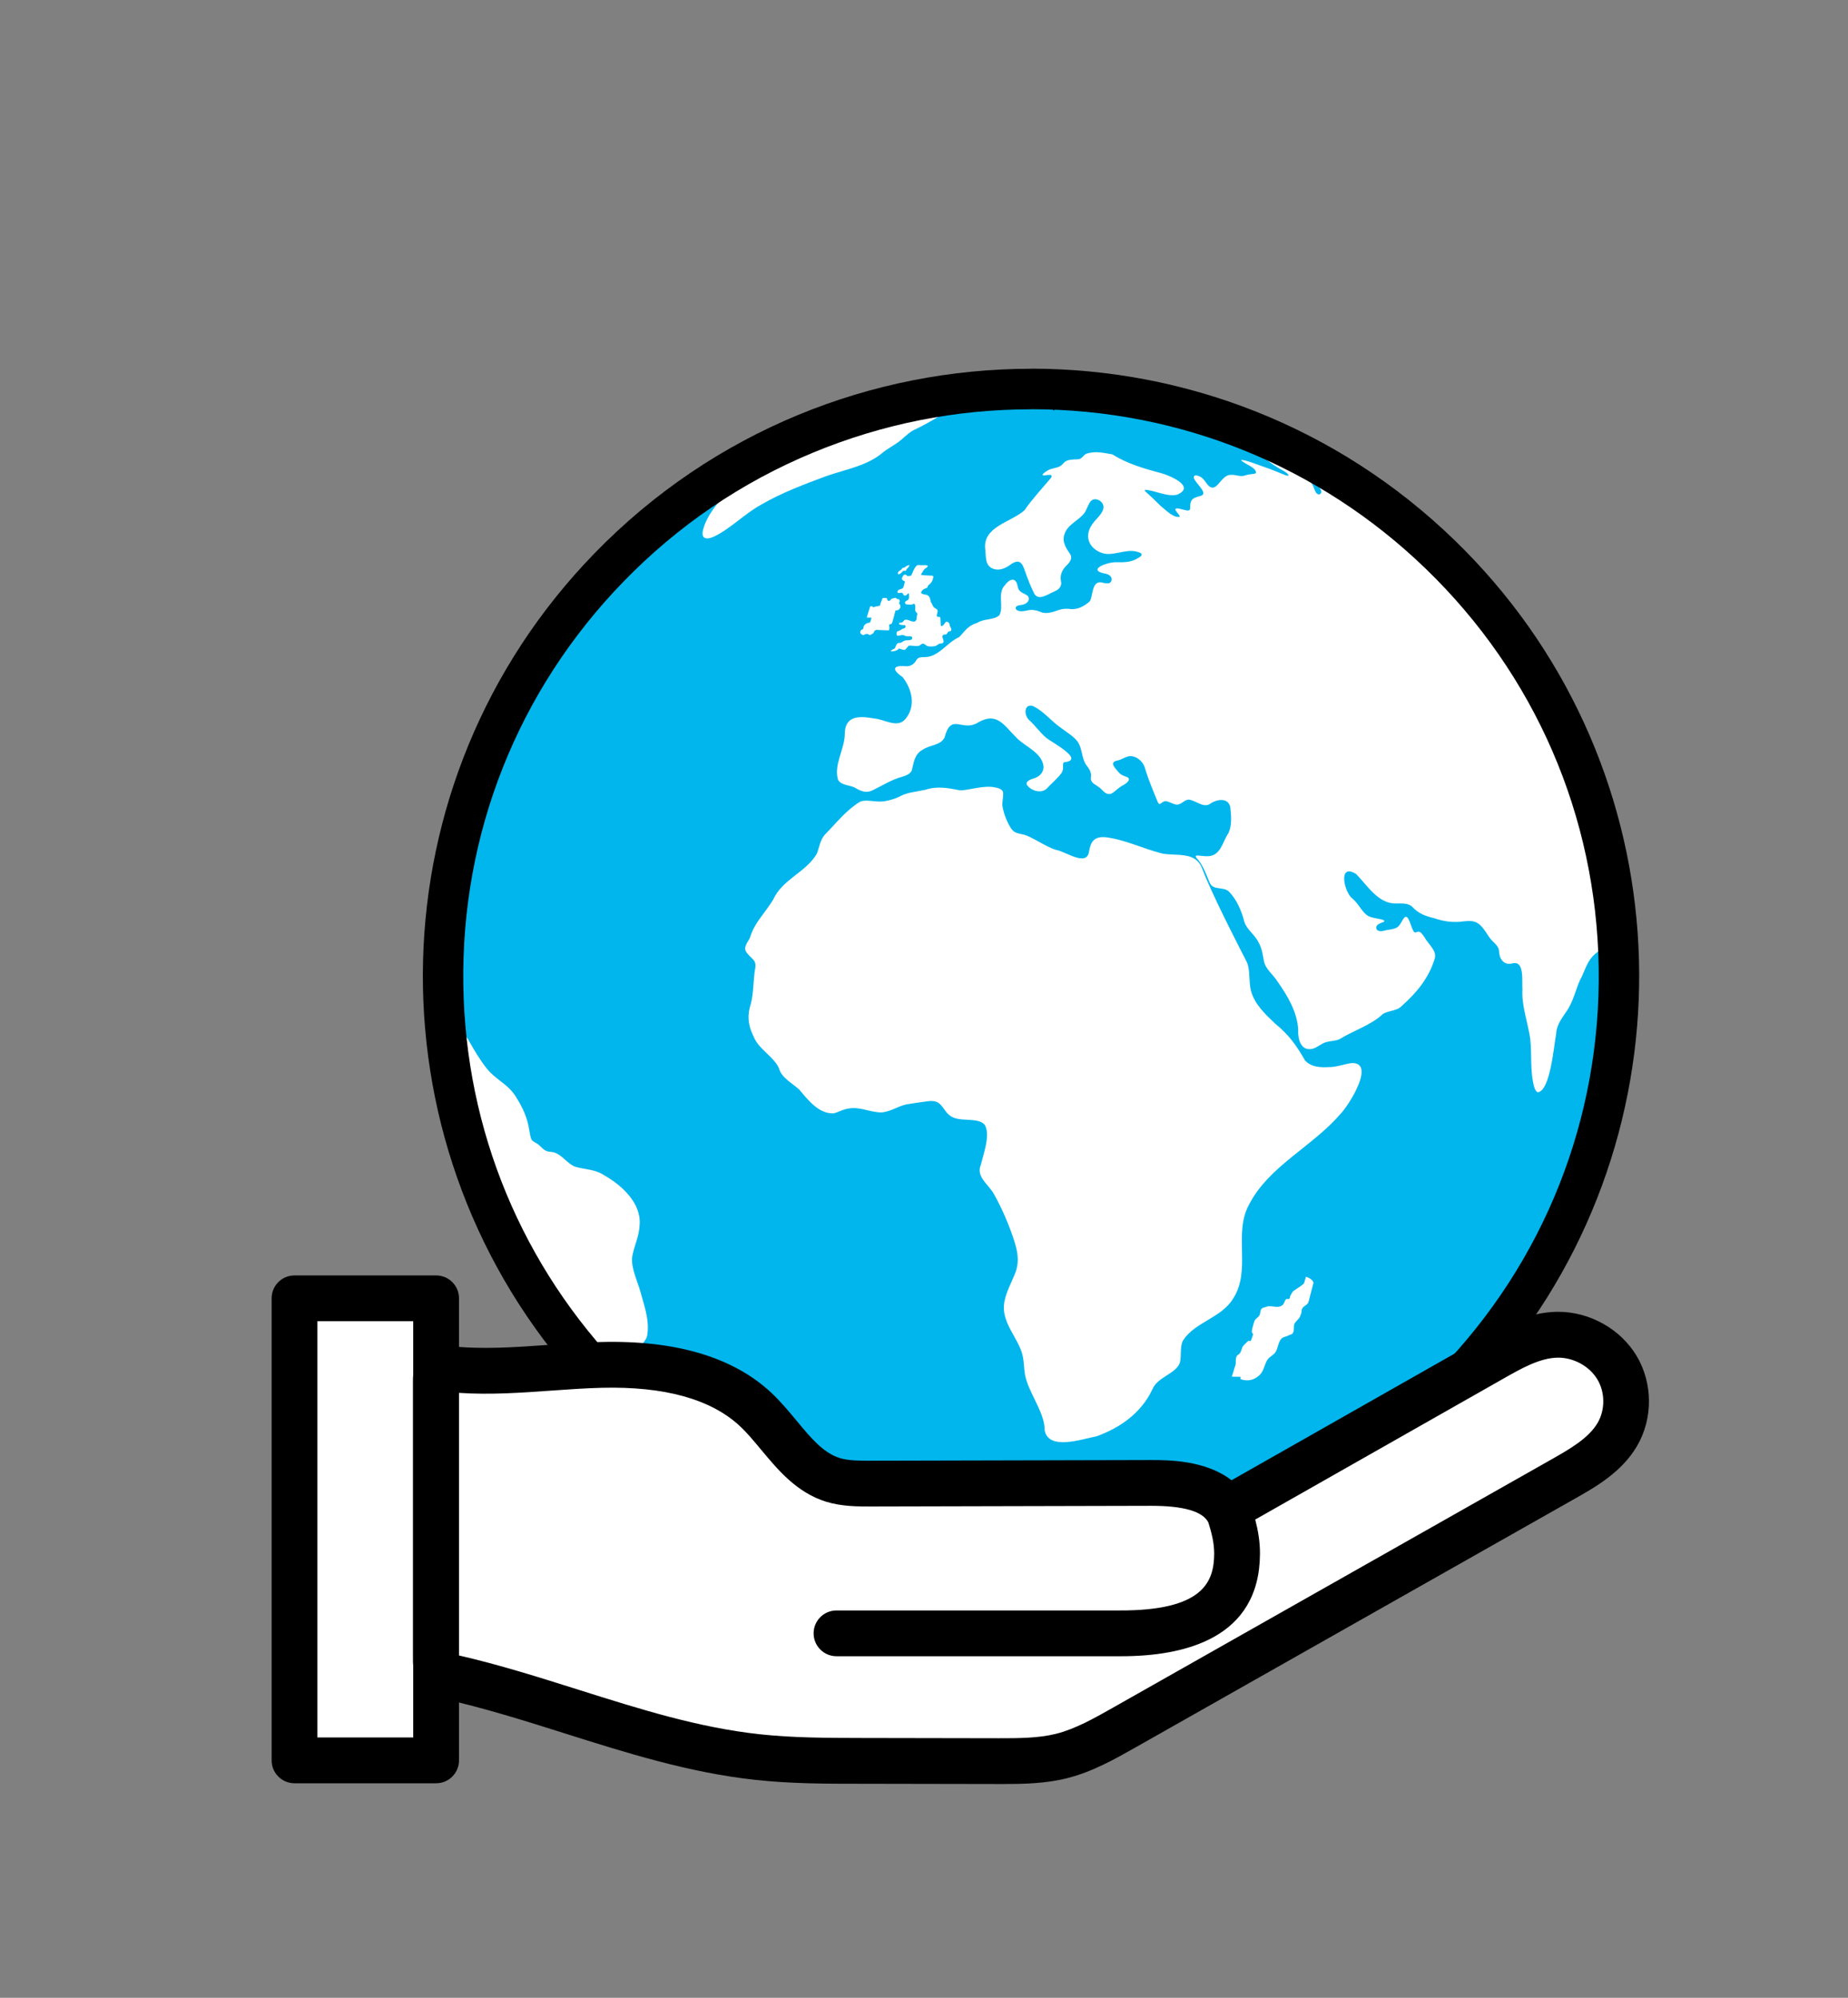 <?xml version="1.0" encoding="UTF-8"?>
<svg id="Layer_1" xmlns="http://www.w3.org/2000/svg" version="1.1" viewBox="0 0 222 240">
  <rect x="0" y="0" width="222" height="240" fill="#808080" stroke="none"/>
  <!-- Generator: Adobe Illustrator 29.0.0, SVG Export Plug-In . SVG Version: 2.1.0 Build 186)  -->
  <defs>
    <style>
      .st0 {
        fill: #fff;
      }

      .st1 {
        fill: #00b6ed;
      }
    </style>
  </defs>
  <polygon class="st0" points="35.66 155.87 52.08 156.51 52.73 164.88 187.95 160.7 194.07 164.56 194.39 171.32 135.15 207.7 123.24 211.57 87.18 211.25 54.66 200.94 52.08 210.28 34.7 211.57 35.66 155.87"/>
  <g id="Layer_11" data-name="Layer_1">
    <g id="Layer_1-2">
      <g>
        <path class="st1" d="M194.47,117.36c0,19.45-6.16,39.05-20.63,49.8-6.52,4.84-15.43,9.56-23.6,11.06-6.74,1.23-11.86.14-20.65.14-9.95,0-23.66,2.35-32.24-1.38-16.26-14.88-18.6-11.16-24.67-11.43-11.82-12.6-19.06-29.54-19.06-48.18,0-38.9,31.53-70.43,70.43-70.43s70.43,31.53,70.43,70.43h0Z"/>
        <g>
          <path d="M103.05,47.88l-.12.04.13-.03.06-.02.74-.21.5-.14h-.06l-.66.2-.3.09s.09-.03.13-.04h-.04l-.25.07-.34.1h.05s.16-.06.16-.06ZM103.25,47.82h.02l-.14.04.12-.04Z"/>
          <path d="M111.5,45.96c-.2.02-.39.06-.58.1l.27-.05.32-.05h0Z"/>
          <path d="M112.39,45.81l-.66.11-.23.04c.24-.03.48-.06.72-.11,0,0,.17-.04.17-.04Z"/>
          <path d="M111.33,45.95h-.06l.79-.11h-.02c-.24.04-.47.08-.71.11Z"/>
          <path d="M108.93,46.43h.03l-.18.03-.27.06.11-.02.33-.06c.38-.07.76-.15,1.14-.22l.38-.08h0l-.29.05c-.24.04-.49.09-.74.14-.17.03-.35.07-.52.1h0Z"/>
          <polygon points="106.99 46.85 107.14 46.82 107.42 46.74 107.18 46.8 107.41 46.74 107.4 46.74 106.94 46.85 106.8 46.88 106.73 46.9 106.96 46.86 106.98 46.85 106.98 46.85 106.99 46.85"/>
          <path d="M117.4,45.21h.05l-.31.03h.05c.07,0,.14,0,.22-.02h-.01Z"/>
          <path d="M108.36,46.54l-.14.03c-.07.02-.14.03-.21.05h0l.34-.08s.01,0,.01,0Z"/>
          <path d="M107.42,46.74l.22-.05h.02c.12-.03.23-.05.35-.08h-.04c-.1.03-.19.04-.29.06l.45-.1.18-.04.7-.14h.04-.06l-.33.07-.31.07.51-.11c-.1.02-.23.05-.33.07.18-.04.35-.08.53-.11l-.12.03.21-.04.45-.09-.08.02.5-.09.15-.03c.05,0,.11-.02.16-.03.2-.04.4-.08.6-.12l.6-.11c.16-.03.32-.05.49-.08.12-.02.28-.04.4-.07-.12.02-.24.04-.36.06.02,0,1.11-.18,2.05-.31.46-.06.91-.11,1.37-.17-.18.02-.35.04-.52.06h-.02c-.2.03-.4.06-.59.08h.02c-.4.04-.8.1-1.21.16h.09-.11l-.77.12-.32.05-.78.13h-.04c-.13.03-.27.06-.4.08l-.53.1-.14.03.12-.02h.03c-.3.05-.59.11-.89.16h.03l-.33.06-.56.11-.83.18-.41.09.15-.03-.08.02.17-.04-.16.04h.02ZM112.15,45.83l.27-.04c-.23.04-.45.07-.67.11h-.04l.44-.07ZM111.33,45.96l.27-.05-.54.09.28-.05h0Z"/>
          <path d="M139.83,46.96c.12.07.27.07.39.12h0c.15.05.31.09.46.13l.17.04c.22.05.59.14,1.12.29h.13c.21.02.41.11.62.15v-.02h.13c-.17-.07-.19-.08-.39-.13-.16-.04-.32-.09-.48-.13-.43-.06-.84-.23-1.27-.34l-1.04-.23c.17.05.34.07.5.13.11.04-.04,0-.43-.1-.18-.04-.3-.06-.36-.07h0c.16.06.34.05.49.14h-.04v.02Z"/>
          <path d="M142.65,47.59c1.62.51,2.47.77,2.56.79-.26-.12-.55-.15-.8-.29l.12.03h.04c-.09-.04-.17-.06-.25-.1h.04l-.15-.06h.07c-.05,0-.22-.07-.5-.15-.09-.03-.18-.05-.28-.08-.1-.03-.19-.06-.29-.08h-.03c-.64-.18-.99-.27-1.08-.27.14.04.29.08.43.13h0c-.39-.09-.78-.22-1.17-.31h0c.44.14.89.25,1.33.39,0,0-.04,0-.04,0Z"/>
          <path d="M139.48,46.96c.44.11.7.18.79.19h0c.11.02.23.05.34.08.09.03.15.04.16.03.02,0-.18-.06-.3-.09l-.17-.05-.22-.06c-.08-.02-.16-.04-.23-.06h.03c-.13,0-.26-.04-.4-.07h-.09l.1.02h-.03.02Z"/>
          <path d="M136.26,46.24c.15.03.3.06.45.09.15.02.29.06.44.09h0c-.09-.03-.21-.06-.38-.09,0,0-.59-.12-.68-.13l.15.03c-.07,0-.14-.02-.2-.03l.22.05h0Z"/>
          <path d="M137.2,46.39c.3.08.63.09.93.21h-.02c.6.16.72.17.72.17l-.07-.03h.02c.16.03.31.08.47.11.22.05.33.07.34.06-.12-.03-.24-.05-.35-.09h.03c-.09-.03-.18-.03-.27-.08h.03s-.02-.02-.54-.13c-.15-.03-.3-.07-.45-.1h0c-.1-.02-.21-.05-.32-.07l-.14-.03h-.12c-.69-.14-.87-.17-.96-.19.23.08.49.06.71.18h-.02.01Z"/>
          <path d="M196.44,113.79v-.2.23-.03Z"/>
          <path d="M196.4,113.09c0,.17.02.34.03.5,0-.17-.02-.34-.03-.5Z"/>
          <path d="M196.4,113.09c-.02-.34-.06-.69-.08-1.05.02.28.04.58.07.87,0,.06,0,.12.02.19h-.01Z"/>
          <path d="M135.17,46.94h.03l.02.02c.21.08.29.1.29.1h.08l-.04-.03v-.03l-.11-.03c-.08-.03-.16-.05-.24-.08v.02l.04.03h-.07Z"/>
          <path d="M144.72,48.1h0c.11.02.21.05.31.09.17.05.18.05.18.05h0c-.07-.03-.13-.05-.19-.07-.49-.15-.59-.17-.63-.18h0l-.13-.03h0l.17.05c.1.03.2.08.3.09h-.02.01Z"/>
          <path d="M147,49.13c-.12-.05-.73-.27-.79-.27h0c.12.06.27.08.38.16.09.03.18.07.27.1l-.09-.04c.08,0,.14.03.22.05h.02-.01Z"/>
          <path d="M132.54,46.16c.18.09.39.11.58.19h-.24c.1.04.2.06.29.1h0c.05.04.12.05.18.07.08.03.17.06.26.09h-.11l.03.06h-.03s.03.03.14.08l.11.05.13.04h0c-.09-.07-.21-.06-.29-.14h.08l-.07-.04h.07l-.07-.04h.07s0-.03-.09-.05l-.05-.02c.12,0,.22.06.33.07h.06c-.41-.13-.61-.2-.62-.21l.24.04c.34.1.36.1.41.08l-.16-.05c-.06-.02-.13-.04-.19-.06-.07-.02-.13-.04-.2-.06h-.06s-.21-.05-.62-.18c-.07-.02-.13-.04-.18-.05h0l.02.03h-.03v.02h0v-.02Z"/>
          <path d="M98.87,49.25s.08-.03.13-.04l-.19.06s.06-.02.06-.02Z"/>
          <path d="M105.37,47.24c.16-.04.31-.08.46-.12l.49-.12h-.05l-.05.02c-.11.03-.22.06-.34.09l-.18.04-.18.05h-.05l-.57.16-.28.07c.24-.06.48-.12.72-.19,0,0,.03,0,.03,0Z"/>
          <path d="M134.7,46.82h.15l-.15-.05-.17-.05h-.26l.12.09c.08.04.07.05.06.06.11.04.22.08.33.13h.17c-.1-.05-.21-.08-.31-.14.31.11.45.17.52.17l-.04-.03h.04c-.09-.04-.24-.1-.46-.17h0Z"/>
          <path d="M99.28,49.1c-.09.03-.19.07-.29.1l.07-.02c.06-.02.13-.05.21-.08,0,0,.01,0,.01,0Z"/>
          <path d="M125.23,47.94l.02-.17c.06-.02.11,0,.12,0l.04.15c.06.09.15.09.22.08h.07c.12.02.1-.14.16-.2.04-.04.08-.05.12-.03v-.16h.1s.07.1.08.22c.08.02.15.02.23.02l.1-.1.07.05.02.15.04.02s-.07.06-.17.05h-.08s-.7-.04-.71.17v.15c.09-.02.15-.03.17-.03h.08c.17.05.23.06.32.02.09-.03.14-.12.23-.14h.03s.08.04.11.09l-.04.07-.27.14c-.67-.11-.57.13-.5.24.06.08.08.08.25.08.11,0,.29.17.54.5l.07-.02v-.08c.05-.12.24-.09.25-.25.01-.11-.05-.22.02-.33.05-.07.08-.07.21-.06-.01-.13-.03-.25-.05-.37.09,0,.19,0,.21-.09-.09-.09-.07-.22-.11-.33h.41v.02c.04.09-.03.27.1.27.32,0,.31.23.3.32-.13.09-.11.14-.05.29h.15c.13,0,.11-.23.27-.2.05,0,.11.11.17.29h.19l.04-.02v-.17h.38l.11-.03-.02-.08c-.09-.07-.24-.12-.46-.15-.09-.16-.09-.17-.1-.22-.14-.02-.27-.03-.4-.03-.05-.15-.1-.25-.17-.27-.11-.02-.12-.03-.21-.18-.07-.04-.15,0-.22-.04s-.09-.13-.16-.17l-.07-.02c-.08-.03-.12.08-.19.06-.09-.03-.16-.05-.2-.08l-.03-.15-.2-.03c-.06-.08.05-.15.02-.23-.13-.03-.3-.07-.44-.1h-.04s-.07.03-.06.17v.06c.02.07.09.11.07.2-.05.14-.14.1-.16.09l-.07-.14v-.08l-.02-.05v-.07l-.02-.1h-.1c-.1.03-.13.14-.23.18h-.16v-.11l.13-.09v-.06c-.07,0-.15.06-.18.12h-.32c-.47.08-.17.29-.17.29.06.03.15-.06.19.02,0,0,.05.09-.08.16-.03.12.06.25,0,.37-.12-.07-.08-.3-.27-.3.02.09-.04.19.02.28.21.28.29.14.29.14,0,0,.01,0,.01,0Z"/>
          <polygon points="102.63 48 101.76 48.27 100.89 48.55 100.92 48.55 100.62 48.66 100.74 48.63 100.76 48.62 102.81 47.95 102.63 48"/>
          <path d="M110.84,46.04l-.52.09.17-.03c.12-.03.24-.04.36-.07h-.01Z"/>
          <path d="M133.98,46.47l-.16-.04c.11.03.22.06.33.1h0c.09.05.19.09.28.12.12.03.23.08.36.08h0l-.08-.05h.09c.06,0,.13.02.2,0l-.03-.02c-.06-.04-.15-.04-.22-.06-.08-.02-.15-.04-.23-.07-.23-.07-.46-.13-.69-.2l-.13-.04h-.08l.08.03c.11.03.2.07.27.11v.03h.01Z"/>
          <polygon points="109.98 46.2 110.18 46.16 110.07 46.18 109.98 46.2"/>
          <path d="M134.07,46.37c.06.05.15.04.21.09l-.12-.02s.79.21.9.22h0s-.11-.06-.34-.14c-.07-.02-.1-.03-.11-.04s-.06-.03-.16-.07h0c-.1-.03-.2-.06-.3-.07h-.03l-.13-.02h0l.18.07h-.1v-.02h0Z"/>
          <path d="M127.01,46.86h.05l.12.04c.08,0,.13-.05.2-.02.12.03.13.06.18.12h-.36l.04.13c.08.04.15.1.25.11h.43l.11.08c.14.06.29.03.29.03.07-.02.07-.16.16-.13.13.05.22.05.28,0l-.04-.07-.05-.12c.03-.06.1-.02.13-.08l.02-.03c-.11-.07-.17-.1-.19-.11-.13-.02-.14,0-.15.02l-.04.02h-.09c-.2-.25-.31-.22-.31-.22-.02.13-.07.18-.16.14v-.14l-.04-.05h-.03v.05h-.03l-.06-.03h-.12c.07.15.11.25.1.29h-.05c-.06-.15-.09-.2-.24-.25,0,0-.36-.06-.46-.02,0,0-.17.13.11.24h-.05Z"/>
          <path d="M132.32,46.69l-.02-.06h0c.08-.05.15.02.23,0h0c.17.06.26.1.28.12h-.09c.08.04.16.08.25.12.07.03.22.08.31.11.23.06.35.09.37.09.03-.06-.22-.16-.47-.27l-.13-.06h.22c-.06-.07-.16-.11-.22-.14-.09-.04-.18-.07-.26-.1h-.13c-.13-.05-.27-.1-.4-.15l-.1-.03h-.04c.09.07.22.06.29.16-.07,0-.14-.02-.21-.02h0l.04.05h0c-.09,0-.17-.03-.26-.05.17.09.25.13.26.14-.11-.02-.21-.07-.33-.08h-.08c.28.12.49.21.54.19l-.02-.04-.02.03h0Z"/>
          <polygon points="127.02 47.21 127.03 47.24 127.04 47.24 127.02 47.21"/>
          <path d="M104.56,47.46c-.31.08-.61.16-.92.25-.17.05-.33.09-.49.14h-.03l-.14.05-.41.13c.11-.03.27-.07.38-.1-.1.03-.21.07-.31.11.15-.05.32-.09.48-.14-.14.05-.25.09-.34.12.06,0,.14-.04.2-.05h.02c-.41.13-.64.2-.69.23l.09-.02h.02c.71-.18.73-.18,1.32-.35l.63-.19-.44.11.85-.25.2-.04.83-.21.74-.19h.02l.02.03c.51-.12,1.02-.27,1.54-.37h.07s.98-.21,1.2-.29l-.43.08-.37.07.58-.12c.36-.06.7-.13,1.05-.19h.04l-.47.1-.12.05c.27-.04.54-.1.82-.14l.72-.15h.1l-.51.1h.09l.41-.06.8-.15.26-.06h.1l.54-.07.34-.04c.65-.09,1.31-.17,1.97-.25h.11l.38-.05c.15-.02.35-.05.5-.07-.42.04-.43.05-.56.05l.12-.03h-.09l.54-.06.28-.02h.11c.25,0,.5-.03.75-.05.07,0,.38-.03.91-.08.21-.02.42-.04.64-.06l-.27.02h.08l.57-.06.55-.05h-.3l-.39.02.54-.04h-.04c.14,0,.28-.02.41-.03.1-.02.22-.02.32-.03-.3,0-.6.04-.91.05.17,0,.34-.02.51-.04-.25.02-.5.04-.76.04.26-.02.52-.03.78-.05h.14c-.22,0-.67.02-1.27.06h0c.22-.02.45-.03.67-.05h-.01l-.49.03h0l.11-.02c-.17,0-.34.02-.5.03l-.66.05h.08-.11l.43-.03h-.12c-.33.03-.65.06-.97.08-.03,0-.1,0-.22.02h-.05c-.1,0-.23.02-.41.03h0l-.49.05h.07l-.55.05h-.13l-.13.03-.73.08c-.77.1-1.22.16-1.37.19l.73-.09.42-.05h.12l-.54.06-.72.09-.73.11h.05l-.1.02c.28-.04.56-.08.84-.12l-.12.03h.02l.62-.07.55-.07c.3-.03.59-.06.88-.09l-.1.02h-.08c-.39.05-.79.09-1.18.14h.08l-.11.02h-.05l-.49.08h-.1l-.26.04c-.15,0-.3.03-.45.05h-.13c-.2.04-.4.07-.6.1l-.11.03-.36.06-.6.11-.21.05h-.13c.11-.03.22-.06.34-.09l-.44.08h.08-.1c-.12.03-.24.05-.37.08l-.57.11-.41.09c-.25.08-.51.11-.76.17-.24.05-.47.1-.7.16l.99-.23.17-.04-.12.02h-.07c-.05.02-.11.03-.16.04h.04l-.41.07c-.22.05-.43.1-.65.14l-.45.1h-.01l-.18.05h.12l-.53.11-.64.16-.06.03c.32-.07.64-.15.96-.22l-.77.18-.65.15h-.07c.35-.09.71-.18,1.07-.29-.58.15-1.16.3-1.73.45l-.12.03.3-.08-.11.03.04-.02h0ZM117.21,45.25h.05c.25-.04.5-.05.75-.07h0c-.48.04-.96.11-1.44.14.22-.02.43-.04.64-.07Z"/>
          <path d="M191.19,138.93v-.04s.04-.11.05-.19c0,.07-.03.16-.05.23Z"/>
          <path d="M189.78,147.15l.08-.02c-.08.16-.15.32-.21.48h.06c-.02.07-.07.2-.14.39-.04.11-.05.13-.05.16h0c.08-.06.1-.15.15-.23.06,0,.06-.09.12-.08-.04.14-.13.26-.16.41l.03-.06h.02c-.04.17-.15.32-.21.49h0v.03c.06-.14.12-.27.19-.41l.62-1.37s.12-.29.13-.38c-.13.13-.37.22-.53.31-.04.09-.08.19-.12.27h.02Z"/>
          <path d="M192,141.51c-.06.08-.14.27-.25.57l-.08.02c.22-.66.33-1.02.34-1.07h-.05l-.05-.03c.04-.22.04-.44.11-.66.13-.39.25-.77.34-1.15l-.06.03-.06-.03c.06-.51.28-.99.3-1.51l-.07.11h-.09c-.03-.05-.05-.11,0-.43l.06-.23s-.07-1.55.03-1.99c-.03-.04-.07-.1.03-.87-.11.08-.15.27-.34.25,0-.04-.03-.35-.14-.67-.1.12-.14.18-.17.6-.03.39,0,.85.08,1.39s-.16,1.05-.18,1.58v.09l.12.06c.06.23-.11.82-.25,1.34-.02.08-.04.16-.07.23-.12.61-.11,1.22-.19,1.83-.08.6-.31,1.16-.46,1.74-.29,1.13-.44,2.28-.8,3.39.14-.22.36-.39.47-.63.03-.07.06-.15.09-.22,0,0,.39-.94.54-1.33.03-.08.06-.15.09-.22.14-.36.15-.37.22-.44v.13c.07-.15.07-.16.14-.34,0,0,.5-1.36.38-1.52l-.02-.02h0Z"/>
          <path d="M190.31,143.9l.03-.03c.12-.3.23-.59.34-.89v-.21c.03-.13.04-.14,0-.18h-.06s0-.14.15-.65c.2-.67.29-1.04.27-1.12-.48,1.09-.59,2.33-.59,2.34.02.04,0,.13-.02.27-.04.15-.13.42-.11.47h0Z"/>
          <path d="M191.12,139.94l.05-.12.07-.22c.09-.3.11-.42.12-.47l.04-.57-.05-.1v.03c-.13.29-.16.34-.16.74,0,.29-.02.53-.07.71h0Z"/>
          <path d="M189.98,145.6c.03-.08.06-.15.09-.22-.04.07-.08.13-.11.2-.04.08-.06.16-.1.23l-.03.16c.03-.07.06-.14.09-.21l.06-.16h0Z"/>
          <path class="st0" d="M67.45,162.44c.95,1.28,1.7,2.73,3.48,2.86,1.5.02,3.66.19,4.81-.82.41-.49.33-1.28.6-1.91.32-.81,1.17-1.24,1.4-2.08.35-1.93-.42-3.83-.93-5.73-.53-1.58-1.1-2.87-.8-4.11.25-1.14.79-2.25.83-3.51.22-2.59-2.16-4.75-4.15-5.88-1.22-.84-2.39-.73-3.6-1.1-1.06-.41-1.69-1.67-2.88-1.78-.8-.02-1.01-.44-1.53-.88-.22-.2-.68-.32-.84-.63-.13-.25-.18-.74-.25-1.06-.22-1.51-.81-2.79-1.66-4.12-1.01-1.55-2.32-1.92-3.45-3.32-.8-1-1.5-2.18-2.12-3.28-.64-1.26-1.47-.91-2.35-1.77-.84-.84-.85.09-1.13.56-.18-.34-.14-1.1-.22-1.52-.04-.18-.02-.31-.13-.39-.02,0-.05.01-.08.05-.34.35-.56,3.57-1.17,1.59-.46-1.71-.06.83,0,1.26.67,2.61,1.28,5.13,1.63,7.98.92,6.63,3.46,12.55,6.79,18.41,2.61,3.82,5.13,7.25,7.64,11.04l.1.14h.02-.01Z"/>
          <path d="M51.13,121.92l.02.37c-.03-.83-.08-1.74-.11-2.66v.37-.17.84c0,.07.02.13.02.2,0,.39.03.76.05,1.12,0-.18-.02-.36-.02-.56,0,.16.02.32.02.48h.02Z"/>
          <polygon points="102.89 47.92 102.85 47.93 102.81 47.95 102.93 47.91 102.89 47.92"/>
          <path class="st0" d="M156.89,153.37c-.22.77-.23.78-.26.82-.1.12-.52.42-1.26.91-.09.05-.38.58-.39.64-.02.16-.04.22-.08.27-.12.13-.28-.03-.4.07-.21.2-.21.54-.45.72-.62.46-1.33-.07-1.95.2-.19.08-.41.06-.55.23-.19.23-.11.54-.26.79-.15.26-.45.38-.58.65,0,0-.43,1.25-.3,1.42.12.15.12.18.1.28,0,0-.18.59-.23.66-.08.11-.14.09-.26.04-.05-.02-.26.17-.63.56-.3.31-.21.85-.62,1.1-.13.08-.14.1-.2.18-.02.06-.05.12-.07.18-.09.3,0,.61-.08.91-.04.12-.09.24-.13.36-.11.41-.21.75-.32,1.02.35.03.71,0,1.07.03,0,.09-.02.18-.02.27.4.15,1.44.4,2.36-.56.48-.51.52-1.24.9-1.8.25-.35.68-.5.92-.85.34-.49.32-1.13.69-1.6.24-.29.63-.27.92-.45.16-.1.39-.08.5-.27.24-.38,0-.87.27-1.25.18-.25.46-.44.59-.73.05-.13.1-.26.15-.39.04-.13.03-.26.05-.39.03-.07.05-.13.07-.2.17-.3.54-.38.71-.68.02-.06.05-.13.07-.2l.57-2.21c-.02-.12-.13-.44-.9-.73h0Z"/>
          <path d="M51.17,122.64v.24-.23h0Z"/>
          <path d="M195.9,107.81h0s0,.01,0,0Z"/>
          <path d="M191.47,136.81c-.03.1-.07.19-.09.28-.02.1-.03.2-.05.3-.02.11-.05.22-.07.33l.05.08h.05c.02-.08.07-.17.08-.25,0-.07-.04-.14-.04-.21,0-.12.05-.24.07-.37v-.17h0Z"/>
          <polygon points="154.89 51.87 154.98 51.91 154.92 51.88 154.89 51.87"/>
          <path d="M149.36,52.58h.06s-.11-.1-.18-.15c-.22-.15-.53-.24-.62-.24h-.02l.08.12.27.28.18.07.07-.02h.06l-.03-.05h.13,0Z"/>
          <path d="M186.87,81.32c.05.08.09.16.13.24.76,1.41,1.72,3.11,2.37,4.46-1.01-2.08-1.38-2.87-2.48-4.68,0,0,0-.02-.02-.03h0Z"/>
          <path d="M193.59,137.87c.12-.39.24-.79.35-1.2.02-.04.04-.08.22-.78l-.61,2.06s.02-.04.04-.08Z"/>
          <path d="M193.62,137.6l.03-.11-.04.04c-.54,1.2-.71,2.51-1.14,3.74l-.03.11c-.03.08-.05.15-.08.23-.17.48-.31.91-.42,1.3-.18.47-.18.48-.19.54l.02-.04,1.17-3.29.63-2.15s0,.02-.03.03c0-.13.06-.26.09-.39h-.01Z"/>
          <g>
            <path d="M189.37,86.02v.03h0v-.03Z"/>
            <path class="st0" d="M196.55,116.12c.33-30.5-23.25-60.31-49.91-67.78.36.29,1.56.59,1.99.99.6.71,1.58,1.21,2.44,1.78.66.65.64,1.2,1.81,1.63.58.27,1.22.56,1.25.62.13.12-1.1-.32-1.24-.2-.09.17.14.3.39.48.24.22.91.44,1.04.61-.21,0-1.44-.59-1.98-.93-.86-.5-1.45-.87-.78-.33,1.57,1.32,3.48,2.88,5.49,3.54.23.11.52.19.47.45-.37.72,1.93,1.9.98,2.42-.67,0-.56-1.19-1.19-1.59-1.89-1.69-4.11-3.26-6.26-4.71-.26-.19-.73-.37-.97-.28-.16.16.04.37.16.56,1,1.2,2.38,2.35,3.97,3.2.23.13.51.33.59.51,0,.08-.13.08-.37,0-.8-.32-1.2-.49-1.95-.78-.72-.21-3.13-1.22-3.39-1.02.38.45,1.92.89,1.78,1.55-.17.14-.79.09-1.27.27-.61.23-1.16-.12-1.76-.06-1.26-.02-1.69,2.52-2.84,1.1-.23-.31-.43-.68-.84-.89-.3-.16-.62-.2-.7-.07-.4.49,1.83,1.98.84,2.36-.37.13-.87.2-1.13.52-.52.86.35,1.56-1.14,1.13-.21-.06-.6-.17-.76-.1-.09.04-.1.12-.03.24.18.27.61.69.43.76-.76.09-1.6-.81-2.2-1.28-.61-.62-1.29-1.25-1.89-1.8-.06-.08-.08-.14-.05-.17,1.1,0,2.69.9,3.91.57,2.22-.99-.92-2.29-1.95-2.58-2.06-.54-4.09-1.14-5.88-2.26-1.14-.18-1.94-.42-3.06-.09-.4.17-.47.49-.86.66-.61.1-1.45-.07-1.93.49-.43.53-.82.5-1.52.71-.4.1-1.72.98-.46.72.54-.07.68.03.45.37-.99,1.17-2.31,2.61-3.15,3.85-1.55,1.44-5.09,1.95-4.72,4.73.1.85-.06,1.96.98,2.32.7.25,1.46-.06,2.06-.52.3-.21.69-.43,1.03-.31s.54.61.7,1.1c.33.95.69,1.85,1.12,2.72.54.88,1.58.08,2.48-.31.5-.2.86-.64.73-1.19-.17-.65.14-1.43.67-1.9.42-.42.71-.84.46-1.31-.49-.72-1.06-1.53-.71-2.45.34-1.16,1.81-1.7,2.41-2.57.28-.42.42-.99.73-1.37.45-.55,1.37-.12,1.52.49.14.49-.3,1.08-.78,1.6-.77.78-1.34,1.8-.88,2.85.27.62.87,1.05,1.5,1.26,1.26.46,2.84-.54,4.2-.15.83.2.65.5.08.79-.81.51-1.7.49-2.64.47-1.13.02-3.31.89-1.47,1.33.52.06,1.02.31.99.74-.06.73-.87.42-1.33.34-1.1-.05-.9,1.76-1.31,2.3-.63.57-1.52,1.08-2.52.89-.37-.02-.75,0-1.12.12-.73.25-1.6.57-2.26.25-.52-.21-1.08-.33-1.7-.15-.26.05-.6.1-.85.05-.62-.13-.61-.67.17-.72.63-.06,1.19-.48.88-1.07-.43-.39-1.08-.36-1.24-1.13-.2-1.27-1.02-.92-1.54-.19-.95.95-.08,2.67-.68,3.62-.69.61-1.79.36-2.63.9-1.17.35-1.48,1-2.19,1.72-1.46.64-2.47,2.41-4.15,2.4-.35,0-.76,0-.97.33-.26.49-.7.84-1.38.76-1.74-.12-1.36.59-.29,1.31,1.15,1.47,1.63,3.53.31,5.07-.96,1.1-2.53,0-3.68-.09-1.81-.32-3.63-.42-3.58,1.99-.07,1.78-1.35,3.62-.8,5.39.44.72,1.5.57,2.16,1.01.68.39,1.34.61,2.11.17,1.1-.54,2.21-1.24,3.39-1.55.47-.15,1.03-.33,1.21-.82.22-.91.32-1.94,1.29-2.44.82-.59,2.15-.5,2.63-1.47.77-2.97,2.04-.75,3.84-1.7,2.44-1.5,3.25.19,4.83,1.76,1.06,1.07,3.07,1.77,3.22,3.45.02.64-.46,1.18-1.12,1.39-.69.2-1.15.47-.79.91.57.66,1.73.94,2.34.28.5-.55,1.29-1.2,1.76-1.87.31-.51,0-1.09.28-1.25,2.63-.26-1.5-2.39-2.17-2.95-.7-.6-1.28-1.42-1.94-2.03-.71-.55-.78-2.01.29-1.8,1.33.58,2.28,1.87,3.43,2.64.66.52,1.45.95,1.98,1.62.66.9.46,2.14,1.19,3.01.41.53.51.93.44,1.33-.11.75.74.89,1.24,1.41,1.15,1.29,1.47.17,2.51-.4.5-.26,1.12-.73.65-1.02-.27-.12-.73-.21-1.05-.58-.57-.66-1.18-1.28-.05-1.46.48-.13.87-.45,1.37-.5.84-.03,1.6.65,1.82,1.42.4,1.38,1.02,2.82,1.54,4.09.07.1.14.3.29.22.13-.06.32-.26.53-.31.44-.12,1.26.6,1.75.35.41-.13.7-.53,1.14-.55.8.07,1.72.99,2.49.56.77-.57,2.19-.9,2.51.31.1.95.24,2.22-.22,3.15-.68,1.01-.91,2.61-2.29,2.77-.43.05-.95-.04-1.36-.07-.3-.02-.35.05-.2.27.67.7,1.03,1.6,1.6,2.99.41.99,1.66.41,2.34,1.1.95.98,1.52,2.4,1.83,3.62.33.98,1.25,1.51,1.71,2.47.4.72.49,1.45.63,2.21.21,1.03,1.09,1.59,1.64,2.48,1.22,1.73,2.37,3.67,2.48,5.78-.06,1.1.31,2.64,1.74,2.29.59-.16,1.05-.65,1.64-.8.53-.15,1.12-.13,1.59-.35,1.74-1.08,3.78-1.67,5.22-3.04.7-.42,1.7-.33,2.28-.98,1.78-1.57,3.29-3.42,3.95-5.72.23-.93-.78-1.64-1.24-2.5-.12-.18-.26-.36-.4-.51-.34-.38-.61.04-.83-.1-.41-.44-.66-2.31-1.2-1.75-.32.36-.46.91-.87,1.17-.44.27-1.11.26-1.61.41-.46.13-.89-.01-.9-.37.02-.37.41-.51.73-.63.24-.09.34-.16.19-.25-.3-.22-1.43-.22-1.98-.59-.72-.52-1.03-1.38-1.77-2.01-1-.71-1.83-4.35.41-2.98,1.38,1.4,2.64,3.56,4.75,3.55.7.01,1.48-.1,2.03.42.68.77,1.58,1.11,2.59,1.34,1.13.4,2.33.57,3.51.39.61-.06,1.27-.12,1.79.25.72.48,1.13,1.54,1.71,2.1.32.33.75.67.79,1.16.05.32.04.72.31,1.09.33.51.87.58,1.37.43,1.43-.3,1.05,2.26,1.14,3.14-.12,1.97.64,3.93.93,5.89.22,1.93-.04,3.93.48,5.83.1.33.25.57.42.64,1.55-.13,1.97-5.88,2.22-7,.04-1.23.85-2.06,1.47-3.07.76-1.29.98-2.73,1.61-3.82.46-.99.73-2.02,1.64-2.76.24-.22.44-.35.59-.25.59.93.56,2.48.88,3.56.23.96.31,1.96.31,2.98.04.48.2.62.41.52.21-.08.38-.2.46.11.45,2.69-.38,5.73-.61,8.6,0,2.77-.64,5.44-.93,8.21-.02.56.11.55.23,0,1.26-3.88.7-7.86,1.51-11.83.08-.15.15-.96.39-.6.4.93.18,2.81.06,3.91-.05.56-.02.81.1.51.05-.13.12-.34.19-.59,1.59-4.65.57-9.55,1.09-14.29.03.02.03-.06.08.23l.02.29v.74c0,.53,0,1,.03,1,.04.02.06-.81.04-1.37v-.16l.04-.02h0ZM159.89,58.68c-.47-.25-.78-.44-.93-.57-.08-.07-.15-.13-.23-.19.2.12.41.24.64.32.21.14.48.17.67.33-.1.11-.12.11-.15.11h0Z"/>
          </g>
          <polygon points="154.81 51.83 154.89 51.87 154.81 51.82 154.81 51.83"/>
          <path d="M154.89,51.86l-.1-.05-.16-.08.18.09s.02,0,.08.03h0Z"/>
          <path class="st0" d="M159.7,128.19c-1.11.07-2.22,0-2.93-.8-.97-1.68-1.82-2.98-3.61-4.44-1.21-1.15-2.46-2.33-2.89-3.95-.28-1.18-.06-2.45-.48-3.4-1.73-3.39-4.24-8.28-5.48-11.51-.89-1.82-3.07-1.22-4.72-1.56-2.23-.56-4.5-1.69-6.83-1.96-.47-.04-1.02.04-1.34.34-.36.31-.49.84-.58,1.31-.24,2.01-2.8.06-3.98-.12-1.37-.42-3-1.69-4.05-1.87-.32-.08-.66-.12-.94-.3-.65-.4-1.34-2.22-1.45-3.15-.03-.53.12-1,.09-1.54-.03-.36-.48-.56-.85-.62-1.4-.36-3.25.33-4.34.33-1.38-.29-2.76-.54-4.16-.07-1.49.32-2.17.29-3.23.88-.5.22-1.17.43-1.78.51-1.07.13-2.23-.32-2.93.1-1.64,1.05-2.68,2.42-4.13,3.9-.56.61-.68,1.57-.96,2.28-1.27,2.23-4.17,3.08-5.26,5.55-1.14,1.83-2.22,2.69-2.8,4.61-.33.61-.84,1.15-.34,1.78.29.34.41.45.63.66.52.47.42.88.29,1.64-.17,1.41-.13,2.89-.58,4.25-.31,1.27-.12,2.3.47,3.5.59,1.51,2.42,2.39,3.04,3.8.3,1.15,1.61,1.79,2.45,2.57,1.02,1.22,2.34,2.93,4.13,2.84.57-.14,1.24-.55,1.94-.6,1.32-.18,2.48.5,3.81.49,1.25-.12,2.12-.89,3.32-1.02.72-.12.85-.13,1.69-.25.71-.1,1.41-.25,1.96.23.54.51.64.94,1.16,1.36,1.08.96,3.36.16,4.24,1.15.74,1.16-.13,3.5-.44,4.79-.62,1.46.83,2.3,1.53,3.49,1.02,1.81,1.89,3.85,2.52,5.83.4,1.33.61,2.54-.06,4.04-.5,1.19-1.16,2.38-1.24,3.68-.06,2.1,1.56,3.66,2.18,5.6.37,1.34.13,2.23.62,3.53.59,1.76,2.14,3.91,2.1,5.73.44,2.52,4.52,1.07,6.23.75,2.71-.97,5.37-2.73,6.74-5.69.6-1.43,2.8-1.83,3.27-3.13.25-.8-.04-1.91.4-2.72,1.44-2.19,4.59-2.69,5.99-4.98,2.24-3.41,0-7.8,1.93-11.32,2.37-4.62,7.63-6.98,10.95-10.86.98-.96,4.34-6.25,1.37-6.14-.81.11-1.65.43-2.49.48h-.18Z"/>
          <polygon points="96.31 50.53 97.12 50.15 97.12 50.08 97.06 50.06 96.08 50.46 95.34 50.78 95.33 50.87 95.92 50.64 96.31 50.53"/>
          <path d="M79.93,59.55l-.02.06-.07.08-.25.22.05.02.7-.52.14-.16.88-.66.06-.09.7-.53.18-.15c.18-.12.36-.24.54-.36l-.14.12.39-.26.44-.29.02.02.65-.41.67-.39.56-.34.58-.38.99-.61.19-.07.76-.43.75-.44.38-.24.6-.36.03.02.42-.21-.07.07-.43.26h.1l.27-.1.73-.43.19-.07-.83.48-.03.07-.79.46-.09.1-.57.35-.23.19-.71.45-.2.2-.66.47-.86.56-1.05.58-1.02.6-.81.61-.37.1.11-.16-.08-.02-.8.48c-.26.18-.51.36-.76.55l-.08.18h.15l.44-.32.29-.16-.06.12-.17.27-.84.8-.5.43-.56.57c.05,0,.11.02.18.03l-.68.77.29.08-.16.36.54-.44.73-.97.35-.42.47-.44-.27.42-.43.75-.24.43c.26-.23.52-.44.78-.66l.84-.56.22-.38,1.08-.88.13-.35,1.19-1.11.52-.28.47-.25-.98,1.04-.71.66.07.13,1.06-.74.63-.24.45-.29c.06,0,.11,0,.18.02l.54-.32.67-.48c-.12,0-.24-.02-.36-.04.13-.08.25-.17.37-.25l.41-.43-.04-.08.18-.27-.15-.02.49-.34.43-.31c-.07,0-.15-.02-.22-.03l-.04-.04c.28-.17.56-.33.84-.5l.14.02.47-.22.1-.2.37-.2.2-.04.48-.35.11-.16.61-.29.26-.23h-.19l.44-.24-.05-.04.06-.06.55-.22.2-.17-.44.13.76-.42.47-.23v-.04l.57-.26.34-.21-.1-.03-.5.21-.15.04.13-.08-.6.26h-.08l.75-.33.73-.3.96-.42.87-.36-.03-.02-.66.25h-.06l-.44.18-.87.36-.93.41-.59.26-1.12.54-.12.04.97-.46,1.29-.58.88-.38.93-.37.77-.29v-.02l-.15.05-1.07.42-1.28.54-2.23,1.02-.12.05-.07.04-.7.34.17-.09-.17.09-.38.19-.54.27-.02.02.2-.1-.54.28-.46.27-.27.12-.73.39-.51.29-1.15.64c-1.34.81-2.8,1.74-4.06,2.54l-.14.09-1.06.73c-.43.3-.86.61-1.28.92l-.27.19-.57.43-.06.06c-.17.13-.34.26-.57.45l.16-.11.65-.49v-.02h0Z"/>
          <path d="M82.47,57.67l.28-.18h0s-.1.06-.15.09l-.14.09h.01Z"/>
          <polygon points="82.15 57.9 82.02 57.99 82.04 57.97 82.15 57.9"/>
          <path d="M84.06,56.63v-.02l-.58.4-.71.47c.1-.06.21-.14.32-.2l.44-.28.54-.36h-.01Z"/>
          <path d="M51.02,118.09l-.02-.84-.02-.6v.04c0,.88.02,1.91.06,2.94v-.49c-.02-.35-.02-.71-.02-1.06h0Z"/>
          <polygon points="81.27 58.51 81.05 58.67 80.71 58.92 82.02 57.99 81.27 58.51"/>
          <path d="M98.48,49.41v.02l.23-.07.41-.14-.44.17c.46-.05.87-.28,1.3-.4h0l.9-.31.36-.15.31-.13-.42.12-.38.1-1.69.56c-.57.21-.59.22-.61.24h.03,0Z"/>
          <path class="st0" d="M96.83,52.14c-1.48,1.04-2.84,2-4.1,2.97-1.7,1.14-4.01,2.48-5.35,4.02-1.09,1.23-2.48,2.71-2.94,4.59-.09.4-.04.7.14.85.23.19.65.13,1.16-.09,1.99-.94,3.75-2.8,5.71-3.86,2.45-1.43,5.25-2.47,7.8-3.42,2.38-.83,4.97-1.24,6.87-2.89.46-.37,1.15-.74,1.67-1.11.69-.49,1.15-1.04,1.87-1.48,2.39-1.11,4.57-2.59,6.79-4.05,1.39-.95,3.46-1.31,4.76-2.04,0-.06-.1-.1-.17-.11-1.04-.2.65-.46,1.05-.51.71-.1,1.39-.27.08-.22-1.45.06-2.42.25-3.61.28-3.89.07-10.61,1.38-14.96,2.9-.08.03-.15.06-.21.09-.61.27.15.22-.73.76-1.79,1.11-4.08,2.05-5.77,3.27l-.08.06h.02,0Z"/>
          <path class="st0" d="M113.62,76.23c.08-.03.08,0,.29-.34.21-.05.41-.06.37-.29,0-.14-.13-.29-.19-.43-.01-.19-.03-.32-.22-.44-.32-.2-.36.28-.63.43-.29.19-.21-.13-.24-.28,0-.18-.03-.53-.04-.7-.05-.15-.4.01-.41-.17-.06-.13.11-.47.08-.59.04-.27-.3-.29-.5-.52-.11-.18-.17-.4-.31-.58-.08-.32-.06-.63-.46-.85-.22-.04-.51-.06-.69-.21-.08-.3.41-.57.66-.63.13-.05.08-.23.23-.36.33-.22.5-.55.56-.93.06-.28-.43-.16-.69-.21-.18,0-.36-.02-.54-.03l-.27-.06c.3-.49.25-.41.43-.67.82-.5.23-.49-.32-.47-.2.02-.46-.09-.63.06-.4.46-.44.83-.64,1.19-.55.11-.37.07-.67-.12-.25-.09-.52.43-.41.59.02.12.32.18.33.27-.1.24-.09.52-.25.77-.12.1-.42.13-.55.23-.26.4.02.37.41.32.21.02.18.41.43.33.22,0,.31-.36.42-.24.03.15.07.49-.02.7-.12.16-.48.19-.43.43.03.22.35.2.57.2.27.06.4-.09.51-.1.16.04.18.4.14.63-.07.27.22.44.26.57-.02.15-.12.45-.09.64-.21.69-.92-.01-1.35.08-.18.03-.28.28-.4.33-.12.04-.31,0-.36.1-.07.19.4.23.66.21.28.15.07.41-.18.43-.19.08-.43.29-.64.31-.12-.02-.22.48-.05.53.23.08.6-.19.89,0,.28.18.71-.04.89.19.07.15-.06.32-.18.33l-.38.04c-.47-.04-.6.29-.93.32-.36-.05-.45.33-.55.59-.07.16-.42.17-.52.39.07.1.82-.03.94-.28.04-.1.48.18.78.12.14-.15.3-.33.43-.49.36-.05.95.12,1.29-.01.14-.08.26-.25.43-.23.17,0,.31.17.46.25.3.14.68.08,1,.04.19-.06.39-.24.47-.28.09-.04.35,0,.47-.12.3-.18-.43-.92.21-1h.13,0Z"/>
          <path class="st0" d="M108.26,68.82l.26-.25h.06c.09.03.27-.03.28-.03l.05-.17c.05-.07.13-.1.18-.17l.03-.04c.05-.09.1-.18.14-.25l.02-.04-.33.1c-.13.06-.22.17-.35.23l-.17.03h-.02l-.11.17c-.11.1-.26.16-.36.28-.06.06-.07.15-.1.23l.13.09c.16-.07.26-.13.29-.17h0Z"/>
          <path class="st0" d="M107.06,74.99c.09-.12.17-.3.22-.54.06-.25.16-.49.2-.75.03-.12.07-.25.1-.37.34.02.48-.14.55-.29.03-.06.11-.26-.07-.46-.14-.16.09-.29.02-.45-.02-.03-.04-.07-.13-.15-.06-.04-.14.03-.2-.02l-.11-.13h-.08c-.14,0-.47.11-.47.11-.07.04-.07.13-.14.18-.06.04-.13.05-.2.08l-.14-.1c-.05-.07,0-.19-.1-.24-.06-.03-.22-.03-.49-.01-.09.31-.26.59-.31.91h.08-.08c-.13-.01-.23.1-.36.08-.15-.02-.26.07-.39.11-.04.01-.11-.03-.22-.13-.07.01-.15.03-.21.04-.14.43-.28.88-.41,1.32.17.02.36.03.58.02-.05.2-.11.39-.18.59-.3.02-.53.13-.69.33l-.03.05c-.08.12-.05.28-.13.4-.05.08-.18.05-.23.13l-.06.09c-.02.05-.08.23.02.33.19.17.31.23.48.11.23-.15.48-.04.57.06.17,0,.45-.22.48-.24.02-.01.05-.09.1-.22.04-.1.16-.09.22-.16.51.02,1.02.04,1.53.06.02-.09.05-.18.07-.27.02-.13-.08-.26-.03-.4.04-.11.17-.04.22-.11,0,0,.02.04.02.04Z"/>
          <path d="M87.39,54.58l-.7.4-1.17.7-.31.2.74-.44.96-.57.23-.13c.39-.23.78-.46,1.13-.67l-.89.5h0Z"/>
          <path d="M51.68,115.33s0-.02.08-.44c.03-.19.02-.57.02-.57l-.05-.11c-.03-.09-.02-.18-.04-.27l-.02-.03c-.06-.02-.12-.03-.17-.05,0,.41,0,.63.03.66h0l.03-.03s.06.27.07.33c0,.16-.02.31,0,.47l.05.03h0Z"/>
          <path d="M87.23,55.17c-.15,0-.51.17-1.1.5l-.61.41-.02.08.28-.11.74-.42s.71-.46.71-.46Z"/>
          <path d="M54.19,113.97l-.14-.02c-.09-.08-.07-.22-.18-.28h-.07c-.11.09-.05.25-.15.35l-.22-.02s-.06-.09-.08-.2c-.03-.18-.04-.22-.1-.28-.06-.06-.07-.08-.1-.28-.02-.16-.03-.19-.08-.22h-.16c-.12,0-.13-.13-.23-.16-.03,0-.1.03-.19.09-.03.5-.06,1-.08,1.5.09.79.15.9.16.91l.11.02c.06.03.12-.09.18-.36.05-.19.19-.22.19-.22.09.02.1.04.13.1l.06.07.07-.06s.08-.05.15-.03c.24.06.47-.09.5-.13.07-.07.08-.07.14.02.06.11.29.22.35.23l.15.02c.11-.03.09-.14.14-.21l.03-.03c-.03-.1-.13-.16-.14-.27-.03-.24.03-.48.04-.72-.21.11-.36.17-.45.17h-.03Z"/>
          <path d="M51.23,123.49v-.13c0,.16.03.33.04.52v.08-.08l-.03-.38h-.01Z"/>
          <path d="M68.17,76.54c-.08,0-.12-.01-.12-.04-.02-.1,0-.23.05-.37.07-.18.07-.21.04-.22h-.11c-.08.05-.19.12-.26.18,0,.07.03.14,0,.21-.04.12-.11.23-.15.35l-.13.72c.02.11.09.09.71-.58l.03-.02c-.02-.07.05-.21-.06-.22h0Z"/>
          <path d="M51.17,122.64c0-.2-.02-.42-.03-.63,0,.21.02.42.03.63Z"/>
          <path d="M51.55,109.26c.07.12.04.65,0,1.08,0,.13.04.51.05.53l.03-.03s.02.07.02.32c0,.07-.02.73.08.81.15.04.32.08.53.12,0-.3-.08-1.48-.16-1.61l-.08-.02-.13-.03h-.06s-.02-.05-.07-1.56v-.51c.02-.21.02-.26,0-.31l-.04.03v-.02h-.04c-.03.08-.03.16-.06.23v-.14l-.04-.04-.02-.04s-.25,1.71-.16,1.79c.04-.2.03-.4.12-.59h.03Z"/>
          <path d="M77.29,61.96c.13-.1.24-.2.36-.3.21-.17.42-.35.63-.52l.04-.09-.41.28-.88.75.07.03.21-.14h-.02Z"/>
          <path d="M78.38,60.85l.35-.29c-.57.39-1.1.77-1.12.85.06-.02.51-.36.72-.52l.05-.03h0Z"/>
          <path d="M60.2,82.04c.05-.08.1-.17.14-.25.65-1.15,1.35-2.33,2.12-3.53-.89,1.32-1.35,2.14-2.34,3.9.03-.04.05-.08.08-.12Z"/>
          <path d="M56.22,90.4c.34-.83.7-1.7,1.1-2.6,0-.04.03-.07.05-.11l.09-.21s-.02.03-.02.04c-.91,1.89-1.22,2.74-2.04,4.97l.32-.77c.15-.42.33-.87.51-1.32h0Z"/>
        </g>
        <g>
          <path d="M171.32,68.37c13.08,12.66,20.44,29.64,20.73,47.83.29,18.19-6.54,35.41-19.22,48.47-1.11,1.15-2.27,2.23-3.45,3.29l12.62-6.52c22.14-28.99,19.57-70.58-7.3-96.58-14.19-13.73-32.51-20.57-50.83-20.57v4.87c17.8,0,34.65,6.82,47.44,19.2h.01Z"/>
          <path d="M74.86,164.65c-12.11-12.48-18.93-28.82-19.2-46.28-.29-18.19,6.54-35.41,19.22-48.48,6.54-6.74,14.22-11.97,22.83-15.53,8.32-3.44,17.12-5.19,26.17-5.19v-4.87h0c-19.09,0-38.16,7.43-52.49,22.2-26.55,27.36-27.34,70.14-2.87,98.43l6.35-.28h0Z"/>
        </g>
        <g>
          <path d="M52.39,214.23h-17.01c-1.52,0-2.75-1.23-2.75-2.75v-55.51c0-1.52,1.23-2.75,2.75-2.75h17.01c1.52,0,2.75,1.23,2.75,2.75v55.51c0,1.52-1.23,2.75-2.75,2.75ZM38.13,208.73h11.51v-50.01h-11.51s0,50.01,0,50.01Z"/>
          <path d="M120.56,214.32h-.58l-16.55-.03c-4.16,0-8.47,0-12.78-.48-7.91-.86-15.49-3.26-22.83-5.58-4.77-1.51-9.7-3.06-14.59-4.15-2.1-.46-3.62-2.36-3.62-4.5v-33.94c0-1.12.49-2.19,1.33-2.94.85-.76,1.99-1.13,3.12-.99,3.8.42,7.67.15,11.76-.14,2.06-.15,4.19-.3,6.31-.35,9.04-.24,15.95,1.82,20.52,6.09,1.13,1.06,2.1,2.23,3.04,3.36,1.72,2.08,3.21,3.87,5.19,4.49,1.07.33,2.41.32,3.71.32l33.66-.08c2.02,0,6.6,0,9.69,2.43l30.04-17.06c2.46-1.4,5.51-3.14,9.1-3.18h.1c3.8,0,7.49,2.07,9.42,5.29,1.96,3.28,1.99,7.53.06,10.83-1.84,3.15-4.99,4.93-7.52,6.36l-52.83,29.91c-2.39,1.35-5.09,2.88-8.12,3.64-2.58.65-5.24.7-7.64.7h0ZM55.11,198.87c4.89,1.12,9.71,2.65,14.37,4.12,7.41,2.34,14.4,4.55,21.77,5.35,4.01.44,8.17.44,12.19.45l16.55.03c2.34,0,4.74,0,6.87-.53,2.31-.58,4.57-1.86,6.75-3.09l52.83-29.91c2.06-1.17,4.39-2.49,5.48-4.35.92-1.57.91-3.67-.03-5.23-.95-1.58-2.83-2.62-4.74-2.61-2.16.02-4.43,1.32-6.44,2.46l-29.92,16.99c.34,1.3.58,2.65.57,4.14-.06,10.13-9.04,12.28-16.67,12.28h-34.2c-1.52,0-2.75-1.23-2.75-2.75s1.23-2.75,2.75-2.75h33.97c10.06.04,11.38-3.41,11.4-6.81,0-1.26-.28-2.44-.7-3.76-.66-1.32-2.96-2-6.83-2h-.06l-33.66.08c-1.63,0-3.48,0-5.36-.57-3.54-1.1-5.8-3.83-7.8-6.23-.87-1.04-1.68-2.03-2.56-2.85-3.48-3.25-9.07-4.8-16.62-4.61-2,.05-4.06.2-6.06.34-3.62.26-7.35.52-11.09.27v31.54h-.01Z"/>
        </g>
      </g>
    </g>
  </g>
</svg>